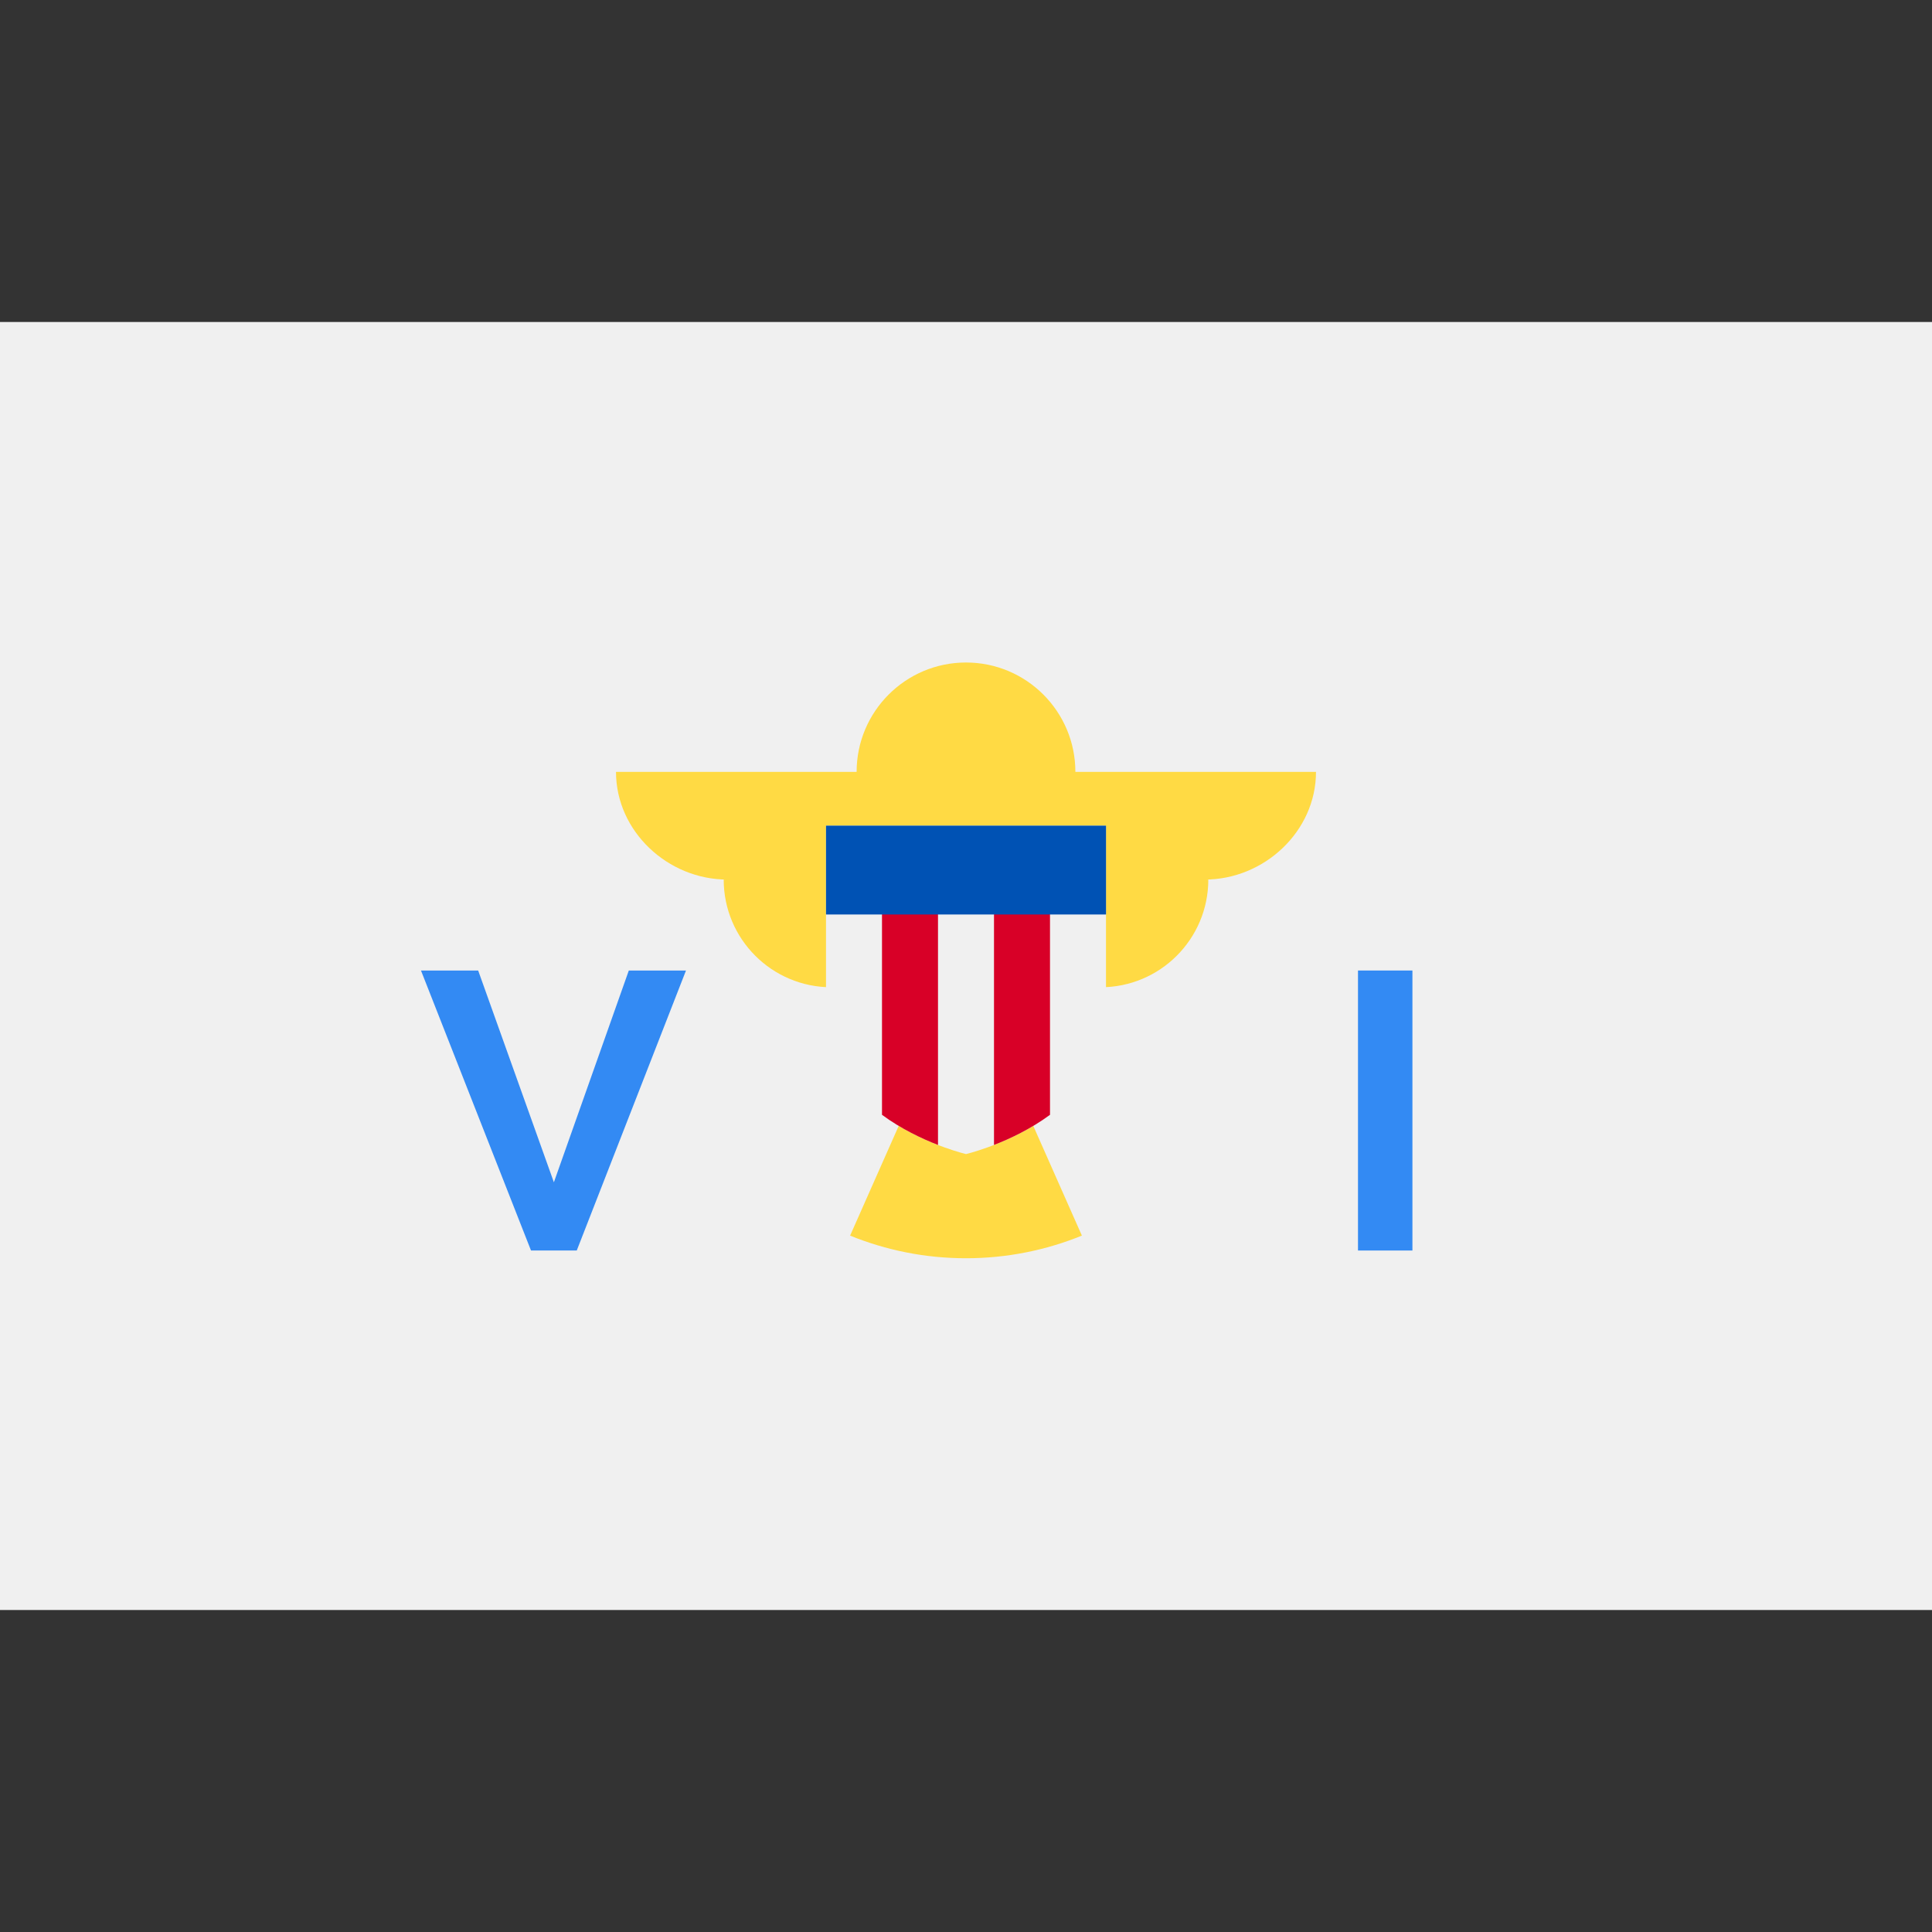 <?xml version="1.0" encoding="iso-8859-1"?>
<!-- Generator: Adobe Illustrator 19.0.0, SVG Export Plug-In . SVG Version: 6.00 Build 0)  -->
<svg xmlns="http://www.w3.org/2000/svg" xmlns:xlink="http://www.w3.org/1999/xlink" version="1.1" id="Capa_1" x="0px" y="0px" viewBox="0 0 512 512" style="enable-background:new 0 0 512 512;" xml:space="preserve">
<rect x="0" y="0" width="512" height="512" fill="#333333" stroke="none"/>
<rect y="85.331" style="fill:#F0F0F0;" width="512" height="341.337"/>
<g>
	<path style="fill:#FFDA44;" d="M284.986,204.557c0-16.008-12.977-28.986-28.986-28.986c-16.008,0-28.986,12.978-28.986,28.986   h-63.768c0,15.761,13.729,28.538,29.49,28.538h-0.949c0,15.762,12.777,28.541,28.54,28.541c0,13.955,10.023,25.551,23.259,28.031   l-0.075,0.167h24.977l-0.073-0.167c13.237-2.48,23.26-14.076,23.26-28.031c15.763,0,28.54-12.778,28.54-28.541h-0.951   c15.761,0,29.49-12.778,29.49-28.538L284.986,204.557L284.986,204.557z"/>
	<path style="fill:#FFDA44;" d="M243.258,286.877l-17.972,40.575c9.483,3.856,19.847,5.997,30.714,5.997   c10.867,0,21.232-2.142,30.713-5.997l-17.971-40.575H243.258z"/>
</g>
<path style="fill:#F0F0F0;" d="M218.899,218.811v49.928c0,28.399,37.101,37.101,37.101,37.101s37.101-8.702,37.101-37.101v-49.928  L218.899,218.811L218.899,218.811z"/>
<g>
	<path style="fill:#338AF3;" d="M126.719,257.195l20.066,56.123l19.857-56.123h15.154l-28.95,74.203h-12.123l-29.158-74.203H126.719   L126.719,257.195z"/>
	<path style="fill:#338AF3;" d="M359.884,331.399v-74.203h14.423v74.203H359.884z"/>
</g>
<g>
	<path style="fill:#D80027;" d="M233.739,234.935v60.503c5.101,3.753,10.588,6.337,14.84,7.989v-68.492L233.739,234.935   L233.739,234.935z"/>
	<path style="fill:#D80027;" d="M278.261,234.935v60.503c-5.101,3.753-10.588,6.337-14.84,7.989v-68.492L278.261,234.935   L278.261,234.935z"/>
</g>
<rect x="218.902" y="218.808" style="fill:#0052B4;" width="74.207" height="23.541"/>
<g>
</g>
<g>
</g>
<g>
</g>
<g>
</g>
<g>
</g>
<g>
</g>
<g>
</g>
<g>
</g>
<g>
</g>
<g>
</g>
<g>
</g>
<g>
</g>
<g>
</g>
<g>
</g>
<g>
</g>
</svg>
